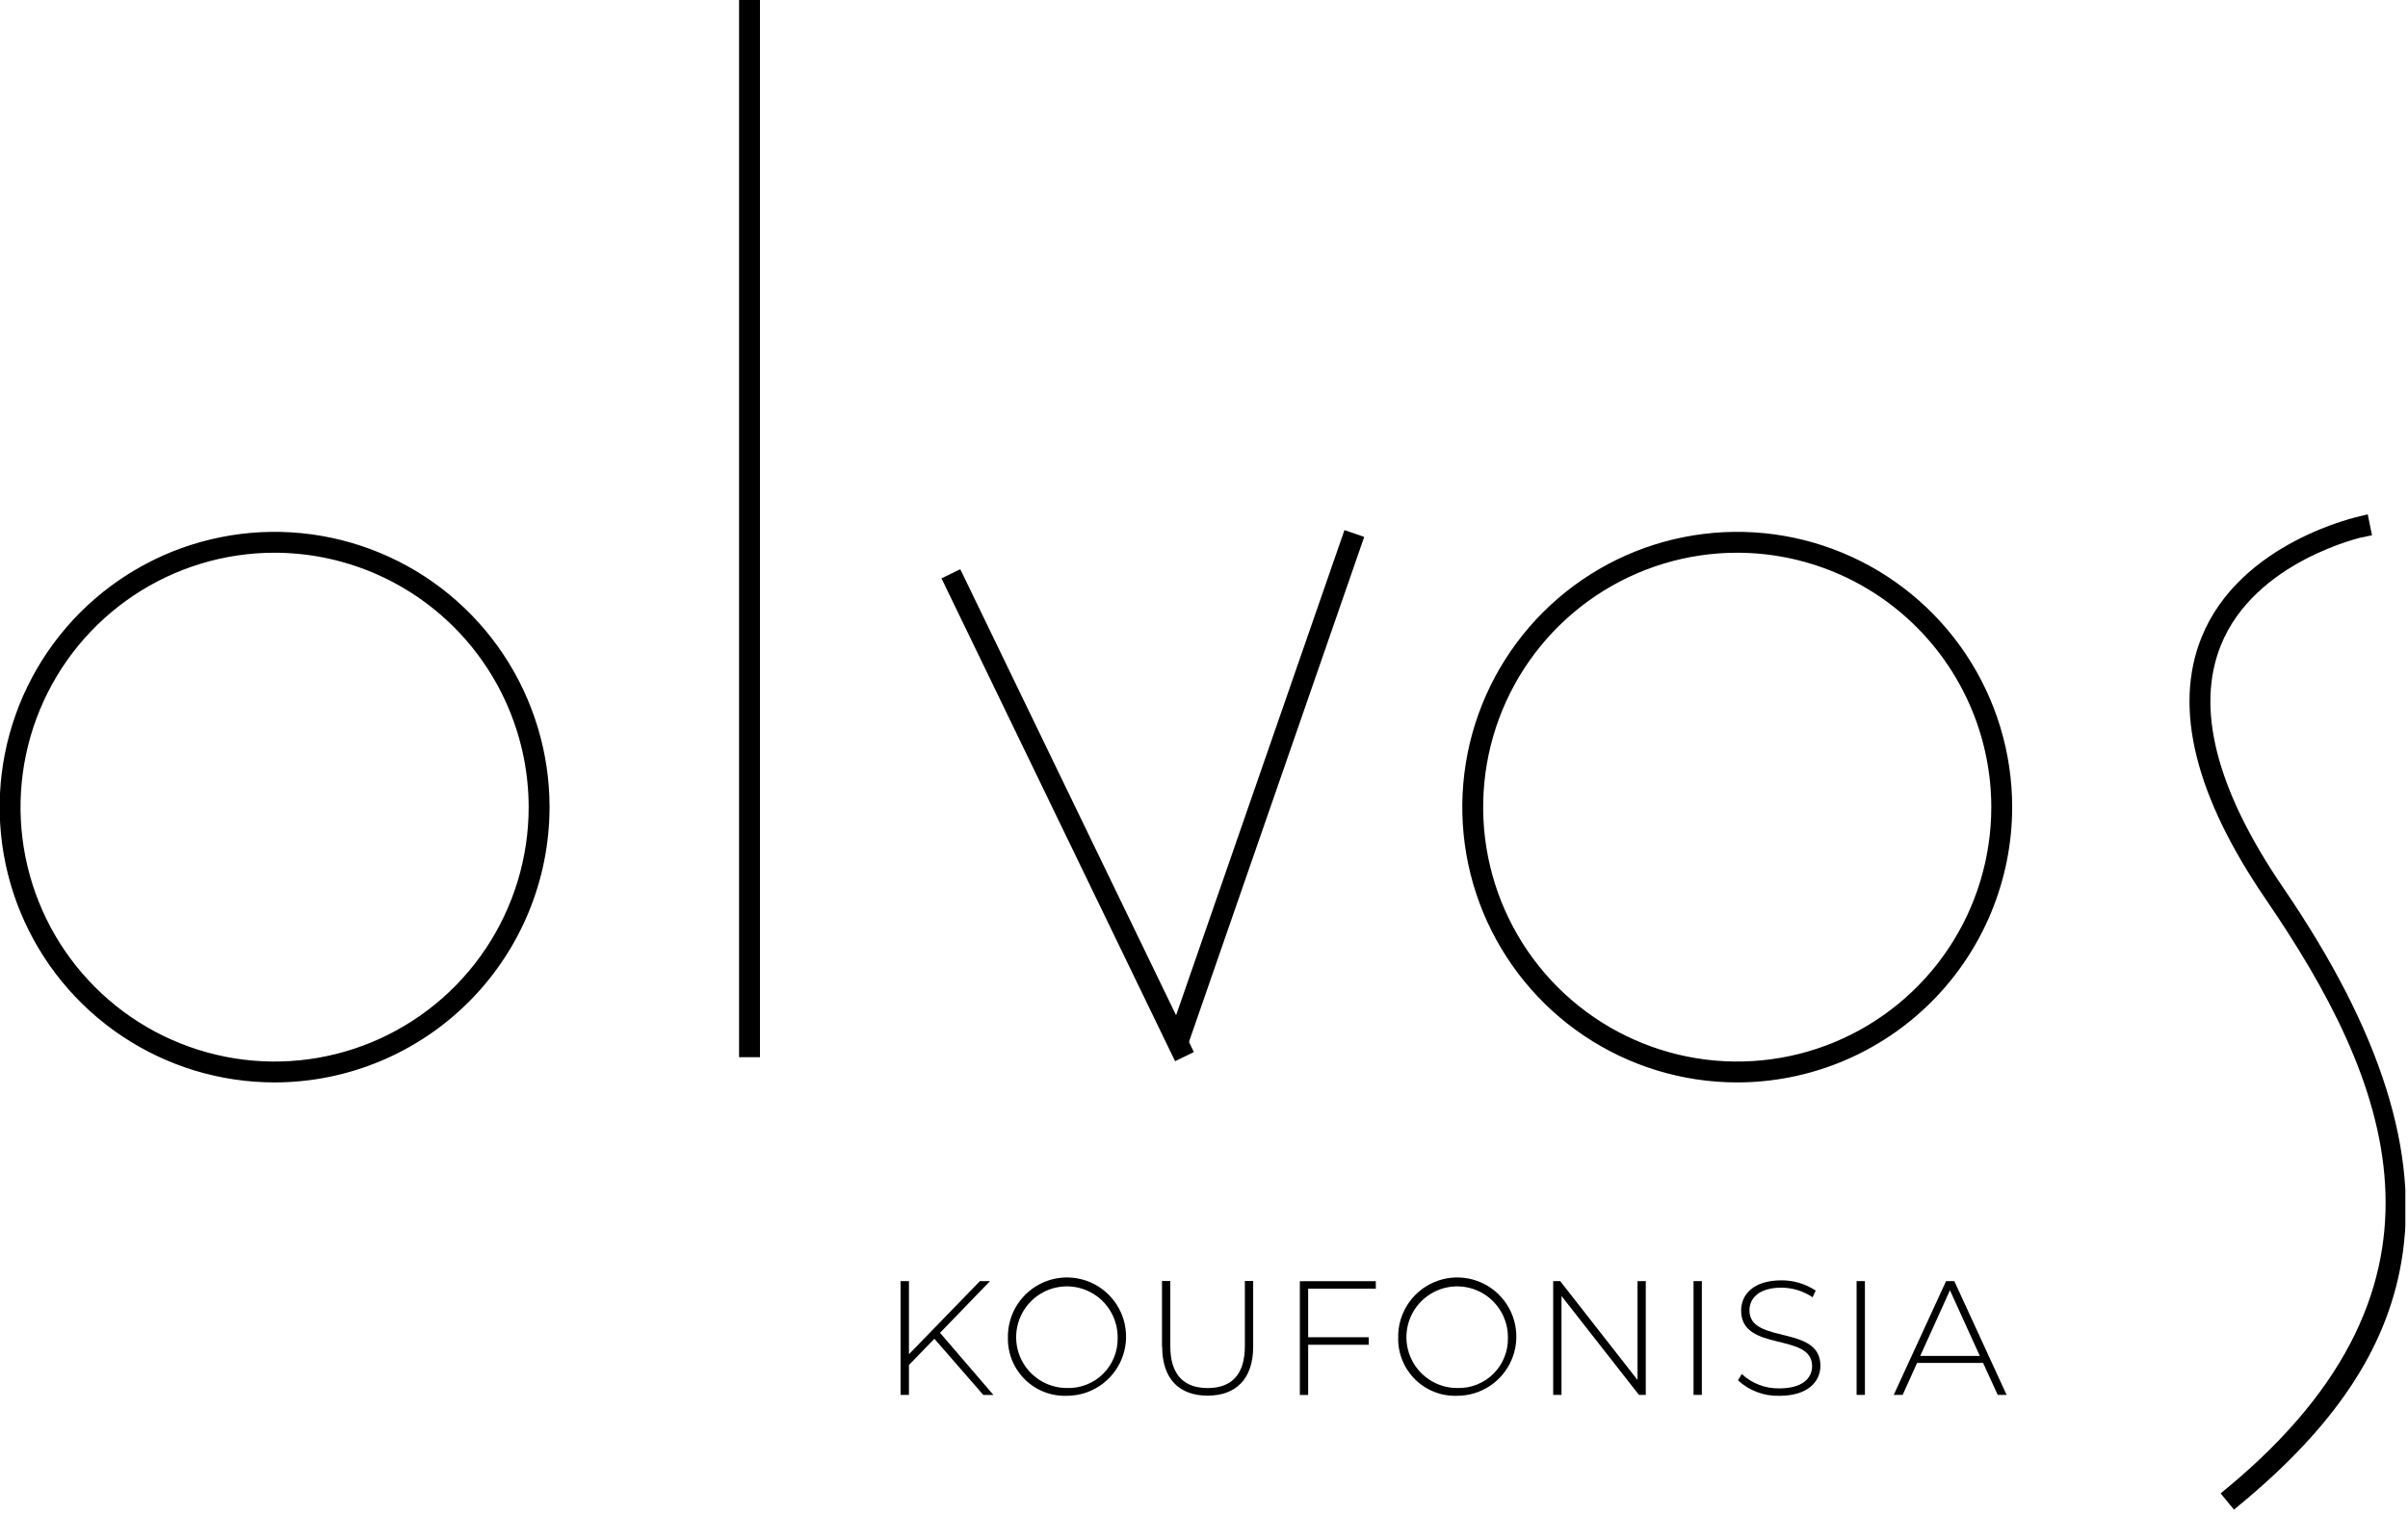 <svg width="159" height="100" viewBox="0 0 159 100" fill="none" xmlns="http://www.w3.org/2000/svg">
<g clip-path="url(#clip0_3801_77875)">
<path d="M114.709 70.979C111.217 70.979 107.804 69.942 104.901 68C101.998 66.057 99.735 63.296 98.398 60.066C97.062 56.835 96.713 53.281 97.394 49.851C98.075 46.422 99.757 43.272 102.226 40.799C104.695 38.327 107.84 36.643 111.265 35.961C114.69 35.279 118.239 35.629 121.465 36.967C124.691 38.305 127.449 40.571 129.389 43.478C131.329 46.385 132.364 49.803 132.364 53.3C132.359 57.987 130.498 62.481 127.188 65.796C123.878 69.11 119.39 70.975 114.709 70.979ZM114.709 36C111.292 36 107.952 37.015 105.111 38.916C102.27 40.816 100.056 43.518 98.748 46.68C97.441 49.841 97.098 53.319 97.765 56.675C98.432 60.031 100.077 63.114 102.493 65.533C104.909 67.953 107.988 69.6 111.339 70.268C114.69 70.935 118.164 70.593 121.321 69.283C124.477 67.974 127.176 65.757 129.074 62.912C130.972 60.067 131.985 56.722 131.985 53.3C131.98 48.713 130.158 44.316 126.92 41.073C123.681 37.83 119.29 36.005 114.709 36Z" fill="black" stroke="black"/>
<path d="M18.131 70.979C14.64 70.979 11.226 69.942 8.323 67.999C5.42 66.057 3.157 63.296 1.821 60.065C0.485 56.835 0.136 53.28 0.817 49.851C1.498 46.422 3.18 43.272 5.649 40.799C8.118 38.327 11.263 36.643 14.688 35.961C18.112 35.279 21.662 35.629 24.888 36.967C28.114 38.304 30.871 40.57 32.811 43.477C34.751 46.385 35.787 49.803 35.787 53.299C35.782 57.987 33.921 62.481 30.611 65.796C27.301 69.111 22.813 70.975 18.131 70.979ZM18.131 36C14.714 36 11.374 37.015 8.533 38.916C5.692 40.816 3.478 43.518 2.17 46.68C0.863 49.841 0.521 53.319 1.187 56.675C1.854 60.031 3.499 63.114 5.915 65.533C8.331 67.953 11.41 69.6 14.761 70.268C18.112 70.935 21.586 70.593 24.743 69.283C27.899 67.974 30.598 65.757 32.496 62.912C34.394 60.067 35.408 56.722 35.408 53.3C35.402 48.714 33.58 44.316 30.342 41.073C27.103 37.83 22.712 36.005 18.131 36Z" fill="black" stroke="black"/>
<path d="M49.681 0.477H49.301V69.312H49.681V0.477Z" fill="black" stroke="black"/>
<path d="M63.175 38.258L62.833 38.424L77.822 69.408L78.164 69.242L63.175 38.258Z" fill="black" stroke="black"/>
<path d="M89.083 35.641L77.681 68.503L78.039 68.627L89.442 35.765L89.083 35.641Z" fill="black" stroke="black"/>
<path d="M147.572 98.981L147.332 98.688C164.075 84.834 158.091 70.905 150.024 59.105C145.441 52.402 144.03 46.74 145.829 42.28C148.262 36.23 155.878 34.592 155.955 34.573L156.032 34.948C155.955 34.962 148.536 36.571 146.18 42.425C144.433 46.76 145.835 52.3 150.341 58.894C156.762 68.289 159.286 76.275 158.058 83.311C157.084 88.895 153.753 93.878 147.577 98.987L147.572 98.981Z" fill="black" stroke="black"/>
<path d="M61.696 88.408L60.018 90.138V92.114H59.465V84.599H60.018V89.429L64.705 84.599H65.372L62.07 88.015L65.598 92.12H64.93L61.706 88.418L61.696 88.408Z" fill="black"/>
<path d="M66.552 88.353C66.535 87.577 66.749 86.813 67.167 86.159C67.585 85.505 68.188 84.991 68.899 84.681C69.61 84.372 70.397 84.282 71.16 84.423C71.922 84.564 72.626 84.929 73.18 85.472C73.735 86.014 74.115 86.71 74.273 87.471C74.43 88.231 74.358 89.021 74.066 89.74C73.773 90.459 73.273 91.074 72.629 91.507C71.986 91.941 71.228 92.172 70.453 92.172C69.943 92.192 69.434 92.107 68.957 91.923C68.481 91.739 68.047 91.46 67.682 91.103C67.317 90.745 67.029 90.317 66.834 89.844C66.64 89.372 66.544 88.864 66.552 88.353ZM73.798 88.353C73.808 87.687 73.62 87.033 73.257 86.475C72.895 85.916 72.375 85.478 71.763 85.217C71.151 84.955 70.475 84.882 69.822 85.006C69.168 85.131 68.567 85.447 68.093 85.915C67.62 86.383 67.296 86.981 67.163 87.634C67.031 88.286 67.095 88.964 67.348 89.58C67.601 90.196 68.031 90.723 68.584 91.093C69.137 91.463 69.788 91.66 70.453 91.659C70.892 91.674 71.33 91.598 71.739 91.437C72.149 91.277 72.521 91.035 72.834 90.725C73.147 90.416 73.394 90.046 73.56 89.638C73.726 89.231 73.807 88.793 73.798 88.353Z" fill="black"/>
<path d="M76.726 88.923V84.593H77.275V88.901C77.275 90.783 78.177 91.662 79.742 91.662C81.308 91.662 82.198 90.782 82.198 88.901V84.593H82.747V88.923C82.747 91.068 81.603 92.163 79.737 92.163C77.871 92.163 76.738 91.068 76.738 88.923H76.726Z" fill="black"/>
<path d="M86.378 85.093V88.308H90.378V88.804H86.378V92.12H85.829V84.604H90.845V85.099H86.373L86.378 85.093Z" fill="black"/>
<path d="M92.322 88.353C92.304 87.577 92.518 86.813 92.936 86.159C93.354 85.505 93.957 84.991 94.668 84.681C95.38 84.372 96.167 84.282 96.929 84.423C97.692 84.564 98.395 84.929 98.95 85.472C99.504 86.014 99.884 86.71 100.042 87.471C100.2 88.231 100.128 89.021 99.835 89.74C99.542 90.459 99.042 91.074 98.399 91.507C97.755 91.941 96.998 92.172 96.222 92.172C95.712 92.192 95.203 92.107 94.727 91.923C94.251 91.739 93.817 91.46 93.451 91.103C93.087 90.745 92.798 90.317 92.604 89.844C92.409 89.372 92.314 88.864 92.322 88.353ZM99.568 88.353C99.578 87.687 99.389 87.033 99.027 86.475C98.664 85.916 98.144 85.478 97.532 85.217C96.921 84.955 96.245 84.882 95.591 85.006C94.938 85.131 94.336 85.447 93.863 85.915C93.389 86.383 93.066 86.981 92.933 87.634C92.8 88.286 92.864 88.964 93.117 89.58C93.37 90.196 93.801 90.723 94.354 91.093C94.907 91.463 95.557 91.66 96.222 91.659C96.662 91.674 97.099 91.598 97.509 91.437C97.918 91.277 98.291 91.035 98.604 90.725C98.917 90.416 99.163 90.046 99.329 89.638C99.495 89.231 99.576 88.793 99.568 88.353Z" fill="black"/>
<path d="M108.671 84.599V92.114H108.22L103.106 85.584V92.114H102.557V84.599H103.018L108.125 91.128V84.599H108.674H108.671Z" fill="black"/>
<path d="M111.824 84.599H112.373V92.114H111.824V84.599Z" fill="black"/>
<path d="M114.763 91.145L115.01 90.738C115.683 91.362 116.571 91.7 117.488 91.684C118.988 91.684 119.653 91.029 119.653 90.216C119.653 87.961 114.967 89.314 114.967 86.547C114.967 85.485 115.78 84.549 117.626 84.549C118.431 84.544 119.219 84.78 119.889 85.226L119.686 85.666C119.077 85.256 118.36 85.036 117.626 85.033C116.17 85.033 115.516 85.71 115.516 86.535C115.516 88.79 120.202 87.459 120.202 90.188C120.202 91.25 119.356 92.174 117.499 92.174C116.489 92.206 115.507 91.841 114.764 91.156L114.763 91.145Z" fill="black"/>
<path d="M122.591 84.599H123.14V92.114H122.591V84.599Z" fill="black"/>
<path d="M130.936 90.001H126.585L125.632 92.114H125.043L128.499 84.599H129.042L132.497 92.114H131.909L130.942 90.001H130.936ZM130.727 89.539L128.755 85.204L126.794 89.539H130.727Z" fill="black"/>
</g>
<defs>
<clipPath id="clip0_3801_77875">
<rect width="158.824" height="100" fill="white"/>
</clipPath>
</defs>
</svg>
